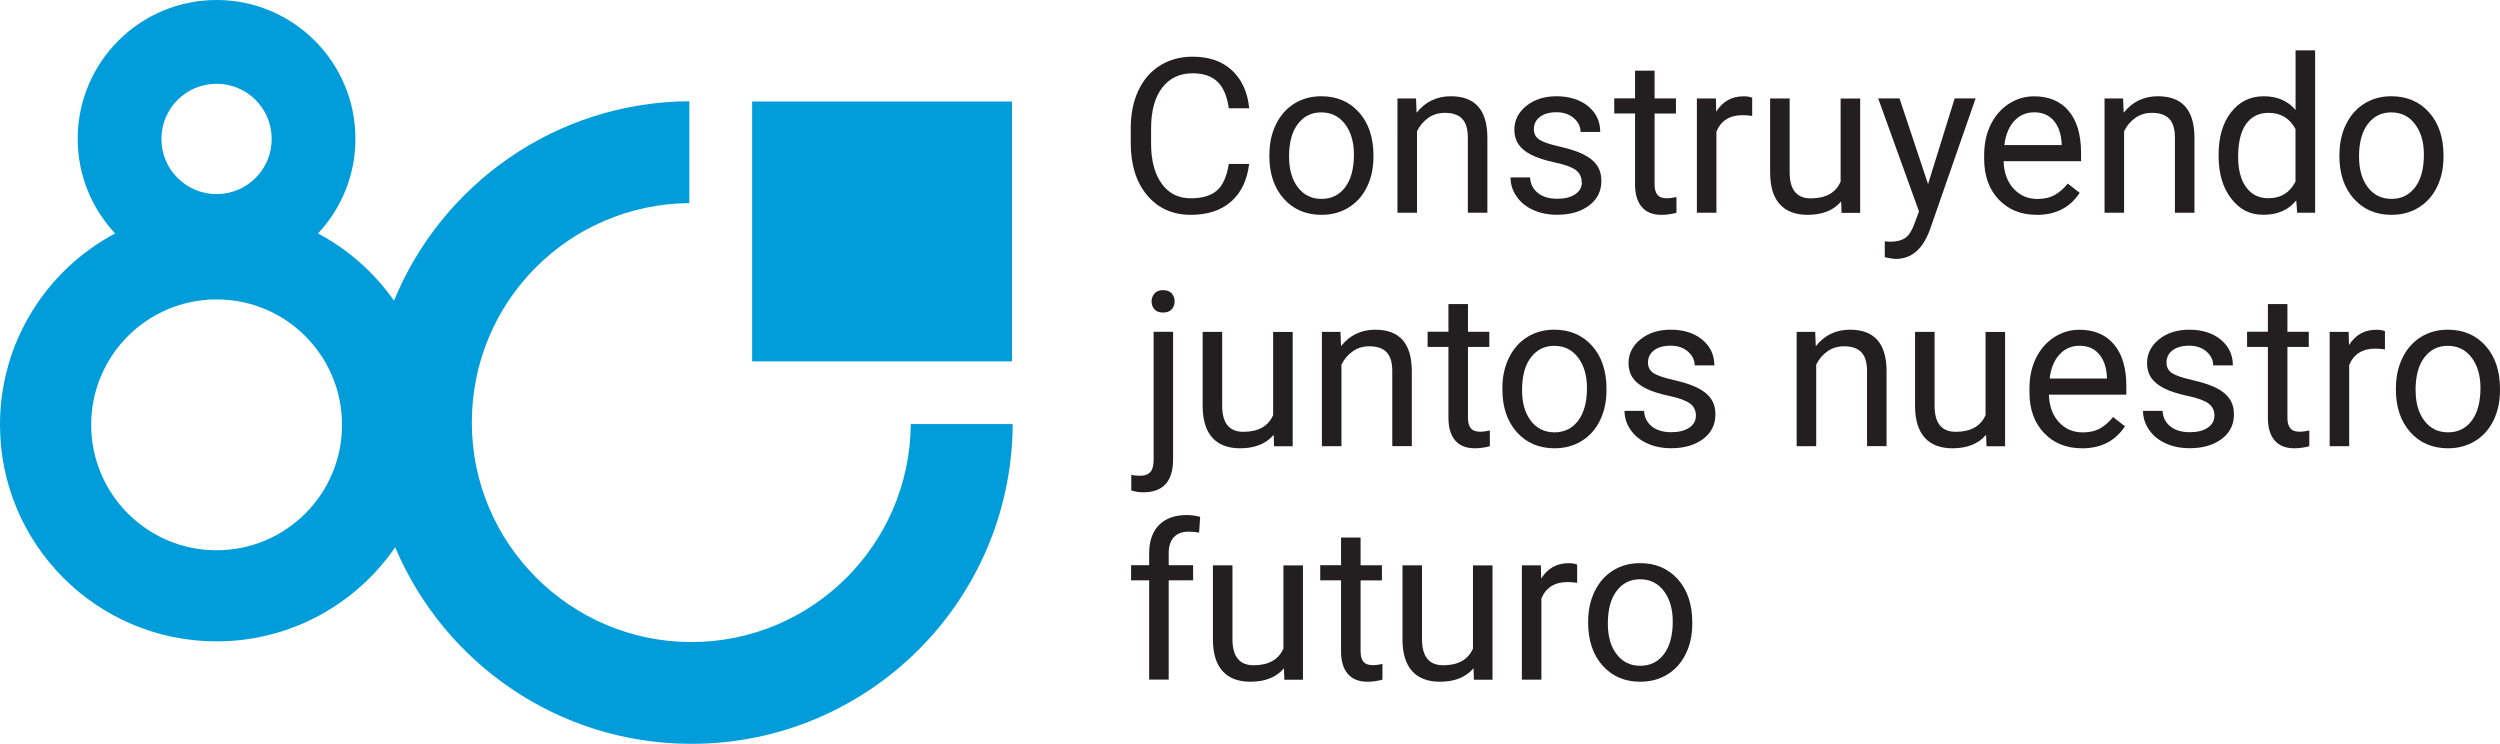 <?xml version="1.0" encoding="UTF-8"?>
<svg id="Layer_1" data-name="Layer 1" xmlns="http://www.w3.org/2000/svg" viewBox="0 0 374.82 111.52">
  <defs>
    <style>
      .cls-1 {
        fill: #231f20;
      }

      .cls-2 {
        fill: #009dda;
      }
    </style>
  </defs>
  <g id="_80" data-name=" 80">
    <g>
      <rect class="cls-2" x="112.77" y="15.22" width="38.96" height="38.96"/>
      <path class="cls-2" d="M136.55,63.59c-.13,18.06-14.81,32.67-32.9,32.67s-32.91-14.73-32.91-32.91,14.57-32.74,32.61-32.9v-15.27c-20.01.12-37.12,12.45-44.28,29.9-2.94-4.2-6.84-7.66-11.39-10.08,3.47-3.72,5.61-8.7,5.61-14.18C53.29,9.32,43.97,0,32.47,0S11.65,9.32,11.65,20.82c0,5.49,2.14,10.46,5.61,14.18C7,40.45,0,51.25,0,63.68c0,17.93,14.53,32.47,32.46,32.48,11.12,0,20.93-5.59,26.79-14.11,7.3,17.31,24.43,29.47,44.41,29.47,26.53,0,48.04-21.44,48.17-47.94h-15.28ZM32.47,12.56c4.57,0,8.27,3.7,8.27,8.27s-3.7,8.27-8.27,8.27-8.27-3.7-8.27-8.27,3.7-8.27,8.27-8.27ZM32.47,82.5c-10.38,0-18.8-8.42-18.8-18.81s8.42-18.8,18.81-18.8,18.8,8.42,18.8,18.81-8.42,18.8-18.81,18.8Z"/>
    </g>
  </g>
  <g id="tagline">
    <g>
      <path class="cls-1" d="M187.28,24.57c-.29,2.44-1.19,4.32-2.7,5.65-1.52,1.33-3.53,1.99-6.04,1.99-2.73,0-4.91-.98-6.55-2.93-1.64-1.95-2.46-4.57-2.46-7.84v-2.22c0-2.14.38-4.03,1.15-5.66s1.85-2.88,3.26-3.75c1.41-.87,3.03-1.31,4.88-1.31,2.45,0,4.42.68,5.89,2.05s2.34,3.26,2.58,5.68h-3.06c-.26-1.84-.84-3.18-1.72-4-.88-.83-2.12-1.24-3.7-1.24-1.94,0-3.47.72-4.57,2.16s-1.66,3.48-1.66,6.14v2.24c0,2.51.52,4.5,1.57,5.98,1.05,1.48,2.51,2.22,4.39,2.22,1.69,0,2.99-.38,3.89-1.15s1.5-2.1,1.8-4h3.06-.01Z"/>
      <path class="cls-1" d="M190.32,23.16c0-1.68.33-3.19.99-4.53s1.58-2.38,2.76-3.11c1.18-.73,2.52-1.09,4.03-1.09,2.33,0,4.22.81,5.66,2.42,1.44,1.62,2.16,3.77,2.16,6.45v.21c0,1.67-.32,3.17-.96,4.49-.64,1.33-1.55,2.36-2.74,3.1s-2.55,1.11-4.1,1.11c-2.32,0-4.21-.81-5.65-2.42-1.44-1.62-2.16-3.75-2.16-6.42v-.21h0ZM193.27,23.51c0,1.9.44,3.43,1.32,4.58s2.06,1.73,3.54,1.73,2.67-.58,3.55-1.75c.88-1.17,1.31-2.8,1.31-4.9,0-1.88-.45-3.4-1.34-4.57s-2.08-1.75-3.56-1.75-2.61.58-3.5,1.73-1.33,2.8-1.33,4.94h0Z"/>
      <path class="cls-1" d="M212.3,14.75l.09,2.15c1.31-1.65,3.02-2.47,5.13-2.47,3.62,0,5.45,2.04,5.48,6.13v11.33h-2.93v-11.34c-.01-1.24-.29-2.15-.85-2.74-.55-.59-1.42-.89-2.59-.89-.95,0-1.79.25-2.5.76-.72.51-1.28,1.17-1.68,2v12.22h-2.93V14.76h2.78Z"/>
      <path class="cls-1" d="M237.14,27.34c0-.79-.3-1.41-.89-1.85s-1.64-.82-3.12-1.13c-1.48-.32-2.66-.7-3.53-1.14s-1.52-.97-1.93-1.58c-.42-.61-.63-1.34-.63-2.19,0-1.4.59-2.59,1.78-3.56s2.71-1.46,4.56-1.46,3.52.5,4.73,1.5c1.21,1,1.81,2.29,1.81,3.85h-2.95c0-.8-.34-1.49-1.02-2.08-.68-.58-1.54-.87-2.58-.87s-1.9.23-2.5.7c-.6.46-.9,1.07-.9,1.82,0,.71.28,1.24.84,1.6.56.36,1.57.7,3.04,1.03,1.46.33,2.65.72,3.56,1.17s1.58,1,2.02,1.64.66,1.42.66,2.34c0,1.53-.61,2.76-1.84,3.68-1.23.92-2.82,1.39-4.77,1.39-1.37,0-2.59-.24-3.64-.73-1.06-.49-1.88-1.16-2.48-2.04-.6-.87-.89-1.81-.89-2.83h2.93c.05.98.45,1.76,1.18,2.34.73.58,1.7.86,2.91.86,1.11,0,2-.22,2.67-.67s1.01-1.05,1.01-1.8h-.03Z"/>
      <path class="cls-1" d="M248.07,10.6v4.15h3.2v2.27h-3.2v10.64c0,.69.14,1.2.43,1.55s.77.52,1.46.52c.34,0,.8-.06,1.39-.19v2.36c-.77.21-1.52.31-2.25.31-1.31,0-2.3-.4-2.96-1.19-.67-.79-1-1.92-1-3.38v-10.63h-3.12v-2.27h3.12v-4.15h2.93Z"/>
      <path class="cls-1" d="M262.69,17.38c-.44-.07-.92-.11-1.44-.11-1.92,0-3.23.82-3.91,2.46v12.17h-2.93V14.76h2.85l.05,1.98c.96-1.53,2.32-2.3,4.09-2.3.57,0,1,.07,1.3.22v2.73h0Z"/>
      <path class="cls-1" d="M276.04,30.2c-1.14,1.34-2.82,2.01-5.02,2.01-1.83,0-3.22-.53-4.18-1.59s-1.44-2.63-1.45-4.71v-11.15h2.93v11.08c0,2.6,1.06,3.9,3.17,3.9,2.24,0,3.73-.83,4.47-2.5v-12.47h2.93v17.14h-2.79l-.06-1.7h0Z"/>
      <path class="cls-1" d="M289.07,27.6l3.99-12.85h3.14l-6.89,19.79c-1.07,2.85-2.76,4.28-5.09,4.28l-.55-.05-1.09-.21v-2.38l.79.06c.99,0,1.77-.2,2.32-.6s1.01-1.14,1.37-2.2l.65-1.74-6.12-16.95h3.2l4.28,12.85h0Z"/>
      <path class="cls-1" d="M305.34,32.21c-2.32,0-4.21-.76-5.67-2.29-1.46-1.53-2.19-3.57-2.19-6.12v-.54c0-1.7.32-3.22.97-4.55.65-1.34,1.56-2.38,2.72-3.14,1.17-.75,2.43-1.13,3.79-1.13,2.23,0,3.96.73,5.2,2.2,1.24,1.47,1.85,3.57,1.85,6.31v1.22h-11.61c.04,1.69.54,3.06,1.48,4.1.95,1.04,2.15,1.56,3.61,1.56,1.03,0,1.91-.21,2.63-.63.72-.42,1.35-.98,1.89-1.68l1.79,1.39c-1.44,2.21-3.59,3.31-6.46,3.31h0ZM304.98,16.84c-1.18,0-2.18.43-2.98,1.29-.8.86-1.3,2.07-1.49,3.62h8.59v-.22c-.08-1.49-.49-2.64-1.2-3.46-.72-.82-1.69-1.23-2.92-1.23h0Z"/>
      <path class="cls-1" d="M318.31,14.75l.09,2.15c1.31-1.65,3.02-2.47,5.13-2.47,3.62,0,5.45,2.04,5.48,6.13v11.33h-2.93v-11.34c-.01-1.24-.29-2.15-.85-2.74s-1.42-.89-2.59-.89c-.95,0-1.79.25-2.5.76-.72.51-1.28,1.17-1.68,2v12.22h-2.93V14.76h2.78Z"/>
      <path class="cls-1" d="M332.63,23.18c0-2.63.62-4.75,1.87-6.35s2.88-2.4,4.9-2.4,3.6.69,4.77,2.06V7.55h2.93v24.34h-2.69l-.14-1.84c-1.17,1.44-2.8,2.15-4.9,2.15s-3.6-.81-4.86-2.44c-1.25-1.63-1.88-3.75-1.88-6.37v-.22h0ZM335.56,23.51c0,1.94.4,3.46,1.2,4.56s1.91,1.65,3.33,1.65c1.86,0,3.22-.83,4.07-2.5v-7.88c-.88-1.62-2.22-2.42-4.04-2.42-1.44,0-2.56.55-3.36,1.66s-1.2,2.75-1.2,4.93h0Z"/>
      <path class="cls-1" d="M350.75,23.16c0-1.68.33-3.19.99-4.53s1.58-2.38,2.76-3.11,2.52-1.09,4.03-1.09c2.33,0,4.22.81,5.66,2.42,1.44,1.62,2.16,3.77,2.16,6.45v.21c0,1.67-.32,3.17-.96,4.49-.64,1.33-1.55,2.36-2.74,3.1s-2.55,1.11-4.1,1.11c-2.32,0-4.21-.81-5.65-2.42-1.44-1.62-2.16-3.75-2.16-6.42v-.21h.01ZM353.69,23.51c0,1.9.44,3.43,1.32,4.58s2.06,1.73,3.54,1.73,2.67-.58,3.55-1.75,1.31-2.8,1.31-4.9c0-1.88-.45-3.4-1.34-4.57s-2.08-1.75-3.56-1.75-2.61.58-3.5,1.73-1.33,2.8-1.33,4.94h.01Z"/>
      <path class="cls-1" d="M175.88,49.75v19.12c0,3.3-1.5,4.94-4.48,4.94-.64,0-1.24-.09-1.79-.28v-2.33c.34.08.78.13,1.33.13.66,0,1.15-.18,1.5-.53.34-.35.52-.97.52-1.85v-19.2h2.93,0ZM172.65,45.2c0-.46.15-.86.44-1.2.29-.33.71-.5,1.28-.5s1,.16,1.3.49.44.73.44,1.2-.15.87-.44,1.19c-.3.32-.73.48-1.3.48s-1-.16-1.28-.48c-.29-.32-.43-.71-.43-1.19h-.01Z"/>
      <path class="cls-1" d="M190.95,65.2c-1.14,1.34-2.82,2.01-5.02,2.01-1.83,0-3.22-.53-4.17-1.59s-1.44-2.63-1.45-4.71v-11.15h2.93v11.08c0,2.6,1.06,3.9,3.17,3.9,2.24,0,3.73-.83,4.47-2.5v-12.47h2.93v17.14h-2.79l-.06-1.7h0Z"/>
      <path class="cls-1" d="M200.97,49.75l.09,2.15c1.31-1.65,3.02-2.47,5.13-2.47,3.62,0,5.45,2.04,5.48,6.13v11.33h-2.93v-11.34c-.01-1.24-.29-2.15-.85-2.74-.55-.59-1.42-.89-2.59-.89-.95,0-1.79.25-2.5.76-.72.51-1.28,1.17-1.68,2v12.22h-2.93v-17.14h2.78Z"/>
      <path class="cls-1" d="M220.09,45.6v4.15h3.2v2.27h-3.2v10.64c0,.69.14,1.2.43,1.55s.77.52,1.46.52c.34,0,.8-.06,1.39-.19v2.36c-.77.21-1.52.31-2.25.31-1.31,0-2.3-.4-2.96-1.19-.67-.79-1-1.92-1-3.38v-10.63h-3.12v-2.27h3.12v-4.15h2.93Z"/>
      <path class="cls-1" d="M225.25,58.16c0-1.68.33-3.19.99-4.53s1.58-2.38,2.76-3.11c1.18-.73,2.52-1.09,4.03-1.09,2.33,0,4.22.81,5.67,2.42,1.44,1.62,2.16,3.77,2.16,6.45v.21c0,1.67-.32,3.17-.96,4.49-.64,1.33-1.55,2.36-2.74,3.1s-2.55,1.11-4.1,1.11c-2.32,0-4.21-.81-5.65-2.42-1.44-1.62-2.16-3.75-2.16-6.42v-.21h0ZM228.2,58.51c0,1.9.44,3.43,1.32,4.58s2.06,1.73,3.54,1.73,2.67-.58,3.55-1.75,1.32-2.8,1.32-4.9c0-1.88-.45-3.4-1.34-4.57s-2.08-1.75-3.56-1.75-2.61.58-3.5,1.73-1.33,2.8-1.33,4.94h0Z"/>
      <path class="cls-1" d="M254.27,62.34c0-.79-.3-1.41-.9-1.85s-1.64-.82-3.12-1.13c-1.48-.32-2.66-.7-3.53-1.14s-1.52-.97-1.93-1.58c-.42-.61-.63-1.34-.63-2.19,0-1.4.59-2.59,1.78-3.56s2.71-1.46,4.55-1.46c1.94,0,3.52.5,4.73,1.5,1.21,1,1.81,2.29,1.81,3.85h-2.95c0-.8-.34-1.49-1.02-2.08s-1.54-.87-2.58-.87-1.9.23-2.5.7c-.6.46-.9,1.07-.9,1.82,0,.71.28,1.24.84,1.6s1.57.7,3.03,1.03,2.65.72,3.56,1.17,1.58,1,2.02,1.64.66,1.42.66,2.34c0,1.53-.61,2.76-1.84,3.68s-2.82,1.39-4.77,1.39c-1.37,0-2.59-.24-3.64-.73-1.06-.49-1.88-1.16-2.48-2.04-.6-.87-.9-1.81-.9-2.83h2.93c.05.98.45,1.76,1.18,2.34.73.58,1.7.86,2.91.86,1.11,0,2-.22,2.67-.67s1.01-1.05,1.01-1.8h0Z"/>
      <path class="cls-1" d="M272.15,49.75l.09,2.15c1.31-1.65,3.02-2.47,5.13-2.47,3.62,0,5.45,2.04,5.48,6.13v11.33h-2.93v-11.34c-.01-1.24-.29-2.15-.85-2.74s-1.42-.89-2.59-.89c-.95,0-1.79.25-2.5.76-.72.51-1.28,1.17-1.68,2v12.22h-2.93v-17.14h2.78Z"/>
      <path class="cls-1" d="M297.76,65.2c-1.14,1.34-2.82,2.01-5.02,2.01-1.83,0-3.22-.53-4.17-1.59s-1.44-2.63-1.45-4.71v-11.15h2.93v11.08c0,2.6,1.06,3.9,3.17,3.9,2.24,0,3.73-.83,4.47-2.5v-12.47h2.93v17.14h-2.79l-.06-1.7h0Z"/>
      <path class="cls-1" d="M312.13,67.21c-2.32,0-4.21-.76-5.67-2.29-1.46-1.53-2.19-3.57-2.19-6.12v-.54c0-1.7.32-3.22.97-4.55.65-1.34,1.56-2.38,2.72-3.14,1.17-.75,2.43-1.13,3.79-1.13,2.23,0,3.96.73,5.2,2.2,1.24,1.47,1.85,3.57,1.85,6.31v1.22h-11.61c.04,1.69.54,3.06,1.48,4.1.95,1.04,2.15,1.56,3.61,1.56,1.03,0,1.91-.21,2.63-.63s1.35-.98,1.89-1.68l1.79,1.39c-1.44,2.21-3.59,3.31-6.46,3.31h0ZM311.77,51.84c-1.18,0-2.18.43-2.98,1.29-.8.86-1.3,2.07-1.49,3.62h8.59v-.22c-.08-1.49-.49-2.64-1.2-3.46-.72-.82-1.69-1.23-2.92-1.23h0Z"/>
      <path class="cls-1" d="M332.01,62.34c0-.79-.3-1.41-.9-1.85s-1.64-.82-3.12-1.13c-1.48-.32-2.66-.7-3.53-1.14-.87-.44-1.52-.97-1.93-1.58-.42-.61-.63-1.34-.63-2.19,0-1.4.59-2.59,1.78-3.56,1.19-.97,2.71-1.46,4.55-1.46,1.94,0,3.52.5,4.73,1.5,1.21,1,1.81,2.29,1.81,3.85h-2.95c0-.8-.34-1.49-1.02-2.08s-1.54-.87-2.58-.87-1.9.23-2.5.7c-.6.46-.9,1.07-.9,1.82,0,.71.28,1.24.84,1.6s1.57.7,3.03,1.03,2.65.72,3.56,1.17,1.58,1,2.02,1.64.66,1.42.66,2.34c0,1.53-.61,2.76-1.84,3.68-1.23.92-2.82,1.39-4.77,1.39-1.37,0-2.59-.24-3.64-.73-1.06-.49-1.88-1.16-2.48-2.04-.6-.87-.9-1.81-.9-2.83h2.93c.05.98.45,1.76,1.18,2.34.73.58,1.7.86,2.91.86,1.11,0,2-.22,2.67-.67s1.01-1.05,1.01-1.8h.01Z"/>
      <path class="cls-1" d="M342.95,45.6v4.15h3.2v2.27h-3.2v10.64c0,.69.14,1.2.43,1.55s.77.52,1.46.52c.34,0,.8-.06,1.39-.19v2.36c-.77.21-1.52.31-2.25.31-1.31,0-2.3-.4-2.96-1.19-.67-.79-1-1.92-1-3.38v-10.63h-3.12v-2.27h3.12v-4.15h2.93Z"/>
      <path class="cls-1" d="M357.56,52.38c-.44-.07-.92-.11-1.44-.11-1.92,0-3.23.82-3.91,2.46v12.17h-2.93v-17.14h2.85l.05,1.98c.96-1.53,2.32-2.3,4.09-2.3.57,0,1,.07,1.3.22v2.73h-.01Z"/>
      <path class="cls-1" d="M359.22,58.16c0-1.68.33-3.19.99-4.53s1.58-2.38,2.76-3.11,2.52-1.09,4.03-1.09c2.33,0,4.22.81,5.66,2.42,1.44,1.62,2.16,3.77,2.16,6.45v.21c0,1.67-.32,3.17-.96,4.49-.64,1.33-1.55,2.36-2.74,3.1s-2.55,1.11-4.1,1.11c-2.32,0-4.21-.81-5.65-2.42-1.44-1.62-2.16-3.75-2.16-6.42v-.21h.01ZM362.17,58.51c0,1.9.44,3.43,1.32,4.58s2.06,1.73,3.54,1.73,2.67-.58,3.55-1.75,1.31-2.8,1.31-4.9c0-1.88-.45-3.4-1.34-4.57s-2.08-1.75-3.56-1.75-2.61.58-3.5,1.73-1.33,2.8-1.33,4.94h.01Z"/>
      <path class="cls-1" d="M172.29,101.89v-14.88h-2.71v-2.27h2.71v-1.76c0-1.84.49-3.26,1.47-4.26s2.37-1.5,4.17-1.5c.68,0,1.35.09,2.01.27l-.16,2.36c-.5-.09-1.02-.14-1.58-.14-.95,0-1.69.28-2.2.83-.52.56-.78,1.35-.78,2.39v1.81h3.66v2.27h-3.66v14.88h-2.93Z"/>
      <path class="cls-1" d="M192.5,100.2c-1.14,1.34-2.82,2.01-5.02,2.01-1.83,0-3.22-.53-4.18-1.59s-1.44-2.63-1.45-4.71v-11.15h2.93v11.08c0,2.6,1.06,3.9,3.17,3.9,2.24,0,3.73-.83,4.47-2.5v-12.47h2.93v17.14h-2.79l-.06-1.7h0Z"/>
      <path class="cls-1" d="M203.99,80.6v4.15h3.2v2.27h-3.2v10.64c0,.69.14,1.2.43,1.55s.77.52,1.46.52c.34,0,.8-.06,1.39-.19v2.36c-.77.21-1.52.31-2.25.31-1.31,0-2.3-.4-2.96-1.19-.67-.79-1-1.92-1-3.38v-10.63h-3.12v-2.27h3.12v-4.15h2.93Z"/>
      <path class="cls-1" d="M220.91,100.2c-1.14,1.34-2.82,2.01-5.02,2.01-1.83,0-3.22-.53-4.17-1.59s-1.44-2.63-1.45-4.71v-11.15h2.93v11.08c0,2.6,1.06,3.9,3.17,3.9,2.24,0,3.73-.83,4.47-2.5v-12.47h2.93v17.14h-2.79l-.06-1.7h0Z"/>
      <path class="cls-1" d="M236.45,87.38c-.44-.07-.92-.11-1.44-.11-1.92,0-3.23.82-3.91,2.46v12.17h-2.93v-17.14h2.85l.05,1.98c.96-1.53,2.32-2.3,4.09-2.3.57,0,1,.07,1.3.22v2.73h0Z"/>
      <path class="cls-1" d="M238.11,93.16c0-1.68.33-3.19.99-4.53s1.58-2.38,2.76-3.11c1.18-.73,2.52-1.09,4.03-1.09,2.33,0,4.22.81,5.67,2.42,1.44,1.62,2.16,3.77,2.16,6.45v.21c0,1.67-.32,3.17-.96,4.49-.64,1.33-1.55,2.36-2.74,3.1s-2.55,1.11-4.1,1.11c-2.32,0-4.21-.81-5.65-2.42-1.44-1.62-2.16-3.75-2.16-6.42v-.21h0ZM241.06,93.51c0,1.9.44,3.43,1.32,4.58s2.06,1.73,3.54,1.73,2.67-.58,3.55-1.75,1.32-2.8,1.32-4.9c0-1.88-.45-3.4-1.34-4.57s-2.08-1.75-3.56-1.75-2.61.58-3.5,1.73-1.33,2.8-1.33,4.94h0Z"/>
    </g>
  </g>
</svg>